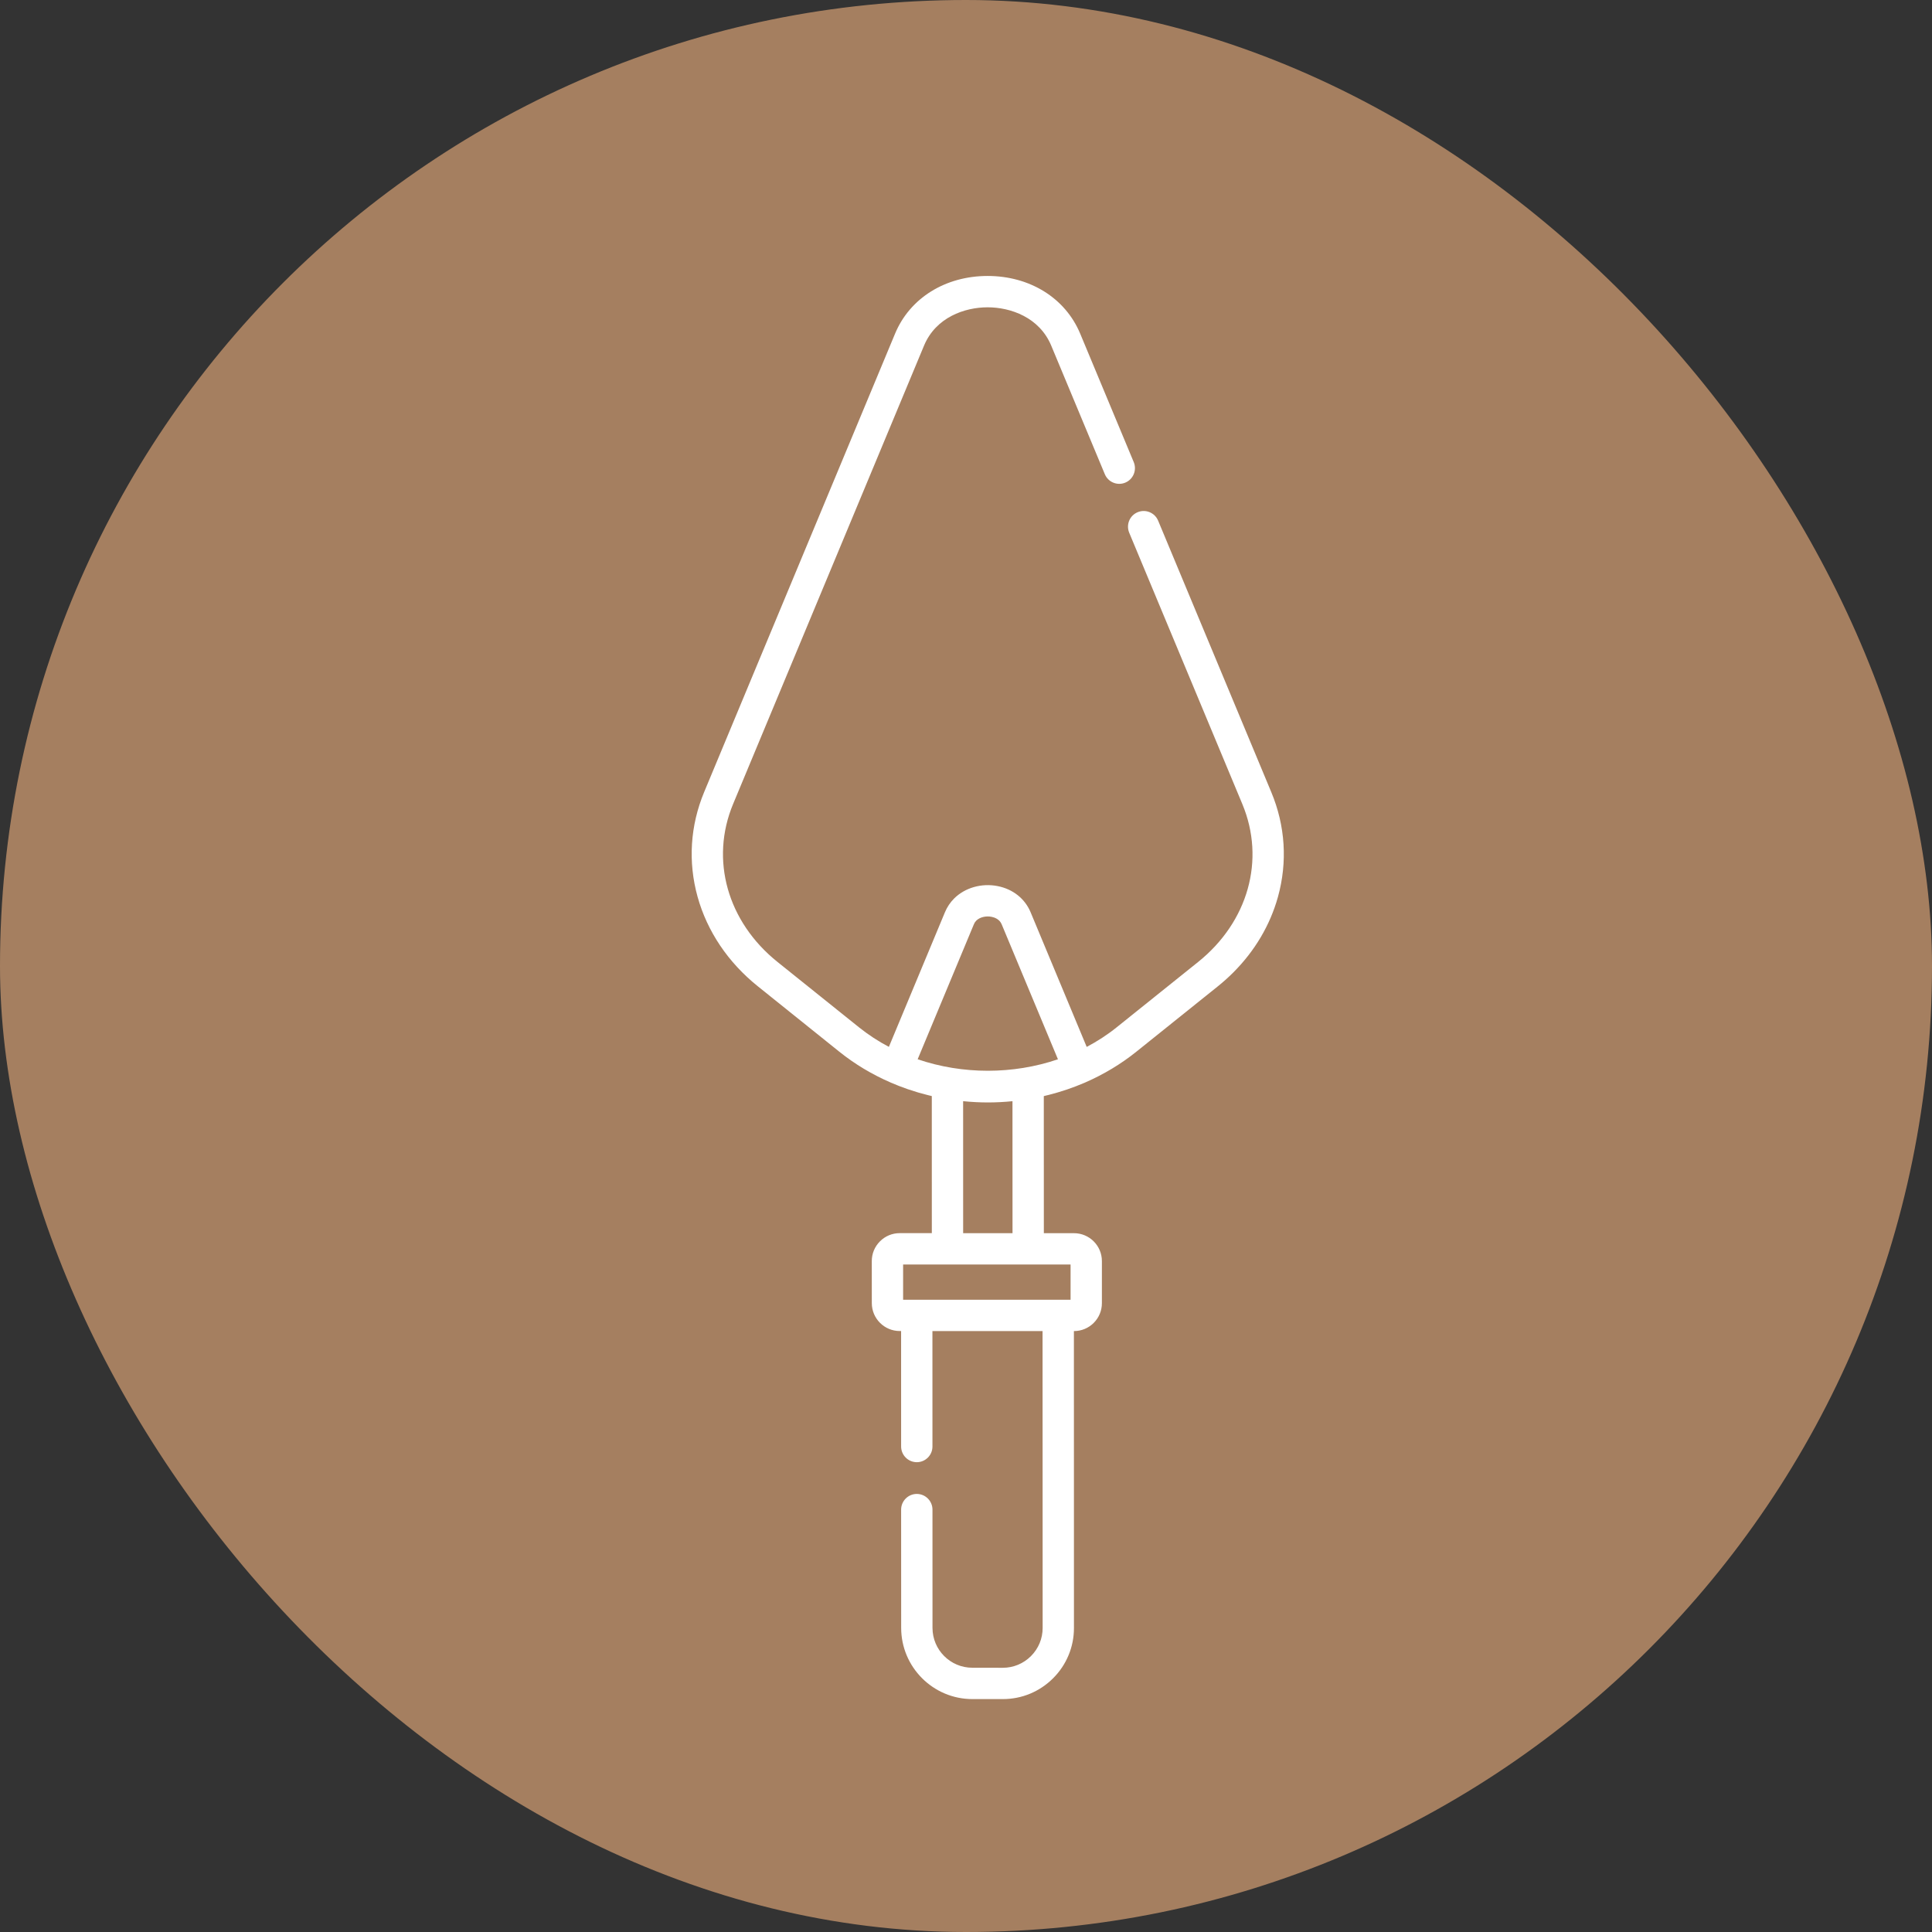 <?xml version="1.0" encoding="UTF-8"?>
<svg width="57px" height="57px" viewBox="0 0 57 57" version="1.1" xmlns="http://www.w3.org/2000/svg" xmlns:xlink="http://www.w3.org/1999/xlink">
    <rect x="0" y="0" width="57" height="57" fill="#333333" stroke="none"/>
    <!-- Generator: Sketch 55.2 (78181) - https://sketchapp.com -->
    <title>Group 3</title>
    <desc>Created with Sketch.</desc>
    <g id="Screen" stroke="none" stroke-width="1" fill="none" fill-rule="evenodd">
        <g id="Catalogo---Thumb" transform="translate(-204, -332)">
            <g id="Group-Copy-7" transform="translate(192, 320)">
                <g id="Group-Copy-2">
                    <g id="Group-3" transform="translate(12, 12)">
                        <g id="shape/fill-rounded" fill="#A57F60">
                            <rect id="primary" x="0" y="0" width="57" height="57" rx="28.5"></rect>
                        </g>
                        <g id="trowel" transform="translate(29, 29) rotate(-45) translate(-29, -29) translate(13, 13)" fill="#FFFFFF" fill-rule="nonzero">
                            <path d="M30.846,1.348 C29.964,0.467 28.765,0.188 27.715,0.62 L14.168,6.201 C13.173,6.611 12.369,7.32 11.843,8.251 C11.322,9.175 11.111,10.256 11.234,11.376 L11.569,14.438 C11.633,15.02 11.777,15.593 11.994,16.143 C11.995,16.147 11.996,16.151 11.998,16.155 C12.028,16.231 12.06,16.306 12.093,16.382 C12.096,16.389 12.099,16.397 12.103,16.405 C12.138,16.485 12.176,16.565 12.214,16.645 C12.22,16.656 12.225,16.667 12.231,16.678 C12.269,16.755 12.308,16.831 12.349,16.907 C12.356,16.92 12.363,16.933 12.37,16.946 C12.411,17.02 12.453,17.094 12.497,17.167 C12.504,17.18 12.512,17.193 12.52,17.206 C12.538,17.235 12.555,17.264 12.573,17.293 L9.714,20.153 L9.044,19.483 C8.888,19.327 8.681,19.242 8.461,19.242 C8.242,19.242 8.035,19.327 7.879,19.483 L7.002,20.361 C6.681,20.682 6.681,21.204 7.002,21.525 L7.031,21.554 L4.622,23.964 C4.442,24.145 4.442,24.437 4.622,24.618 C4.802,24.798 5.095,24.798 5.275,24.618 L7.684,22.208 L9.981,24.506 L3.79,30.701 C3.568,30.923 3.272,31.045 2.959,31.045 C2.645,31.045 2.349,30.923 2.127,30.701 L1.493,30.065 C1.034,29.607 1.034,28.861 1.493,28.402 L3.96,25.934 C4.14,25.753 4.14,25.461 3.96,25.28 C3.779,25.1 3.487,25.1 3.306,25.28 L0.839,27.749 C0.021,28.568 0.021,29.9 0.839,30.719 L1.474,31.354 C1.87,31.751 2.398,31.969 2.959,31.969 C3.519,31.969 4.047,31.751 4.443,31.354 L10.635,25.16 L10.637,25.162 C10.792,25.317 10.999,25.403 11.219,25.403 C11.439,25.403 11.646,25.317 11.801,25.162 L12.679,24.284 C13,23.963 13,23.441 12.679,23.12 L12.05,22.491 L14.909,19.63 C14.938,19.648 14.967,19.665 14.995,19.682 C15.009,19.69 15.022,19.699 15.035,19.707 C15.108,19.75 15.181,19.792 15.255,19.832 C15.269,19.84 15.282,19.847 15.295,19.854 C15.371,19.895 15.447,19.934 15.523,19.972 C15.535,19.978 15.546,19.983 15.557,19.989 C15.637,20.028 15.716,20.065 15.797,20.101 C15.805,20.104 15.812,20.107 15.82,20.11 C15.895,20.143 15.971,20.175 16.047,20.206 C16.051,20.207 16.055,20.208 16.058,20.21 C16.608,20.426 17.181,20.57 17.762,20.634 L20.823,20.97 C21.031,20.993 21.237,21.004 21.441,21.004 C22.338,21.004 23.195,20.785 23.948,20.36 C24.878,19.834 25.587,19.03 25.996,18.034 L29.299,10.01 C29.396,9.774 29.284,9.504 29.048,9.407 C28.812,9.309 28.542,9.422 28.444,9.658 L25.142,17.682 C24.464,19.328 22.809,20.258 20.924,20.051 L17.863,19.715 C17.512,19.677 17.166,19.603 16.83,19.499 L18.47,15.517 C18.634,15.116 18.583,14.667 18.327,14.286 C18.059,13.886 17.612,13.637 17.16,13.637 C16.997,13.637 16.836,13.669 16.685,13.731 L12.704,15.371 C12.6,15.035 12.527,14.689 12.488,14.338 L12.152,11.276 C11.945,9.39 12.875,7.733 14.52,7.055 L28.067,1.475 C28.902,1.131 29.712,1.522 30.192,2.002 C30.673,2.482 31.064,3.294 30.72,4.129 L29.156,7.929 C29.059,8.165 29.171,8.435 29.407,8.532 C29.643,8.629 29.913,8.517 30.011,8.281 L31.575,4.481 C32.007,3.431 31.728,2.23 30.846,1.348 Z M11.219,24.437 L10.961,24.179 C10.961,24.179 10.961,24.179 10.961,24.179 L9.134,22.351 L7.726,20.943 L8.461,20.208 L9.386,21.133 C9.387,21.134 9.387,21.134 9.387,21.134 L11.07,22.818 C11.07,22.818 11.07,22.818 11.07,22.818 L11.954,23.702 L11.219,24.437 Z M17.037,14.586 C17.077,14.569 17.117,14.561 17.16,14.561 C17.303,14.561 17.464,14.657 17.559,14.8 C17.607,14.871 17.677,15.013 17.615,15.165 L15.972,19.157 C14.716,18.54 13.663,17.487 13.046,16.23 L17.037,14.586 Z M13.12,18.053 C13.273,18.24 13.435,18.421 13.608,18.594 C13.781,18.767 13.962,18.93 14.149,19.083 L11.397,21.837 L10.367,20.807 L13.12,18.053 Z" id="Shape"></path>
                        </g>
                    </g>
                </g>
            </g>
        </g>
    </g>
</svg>